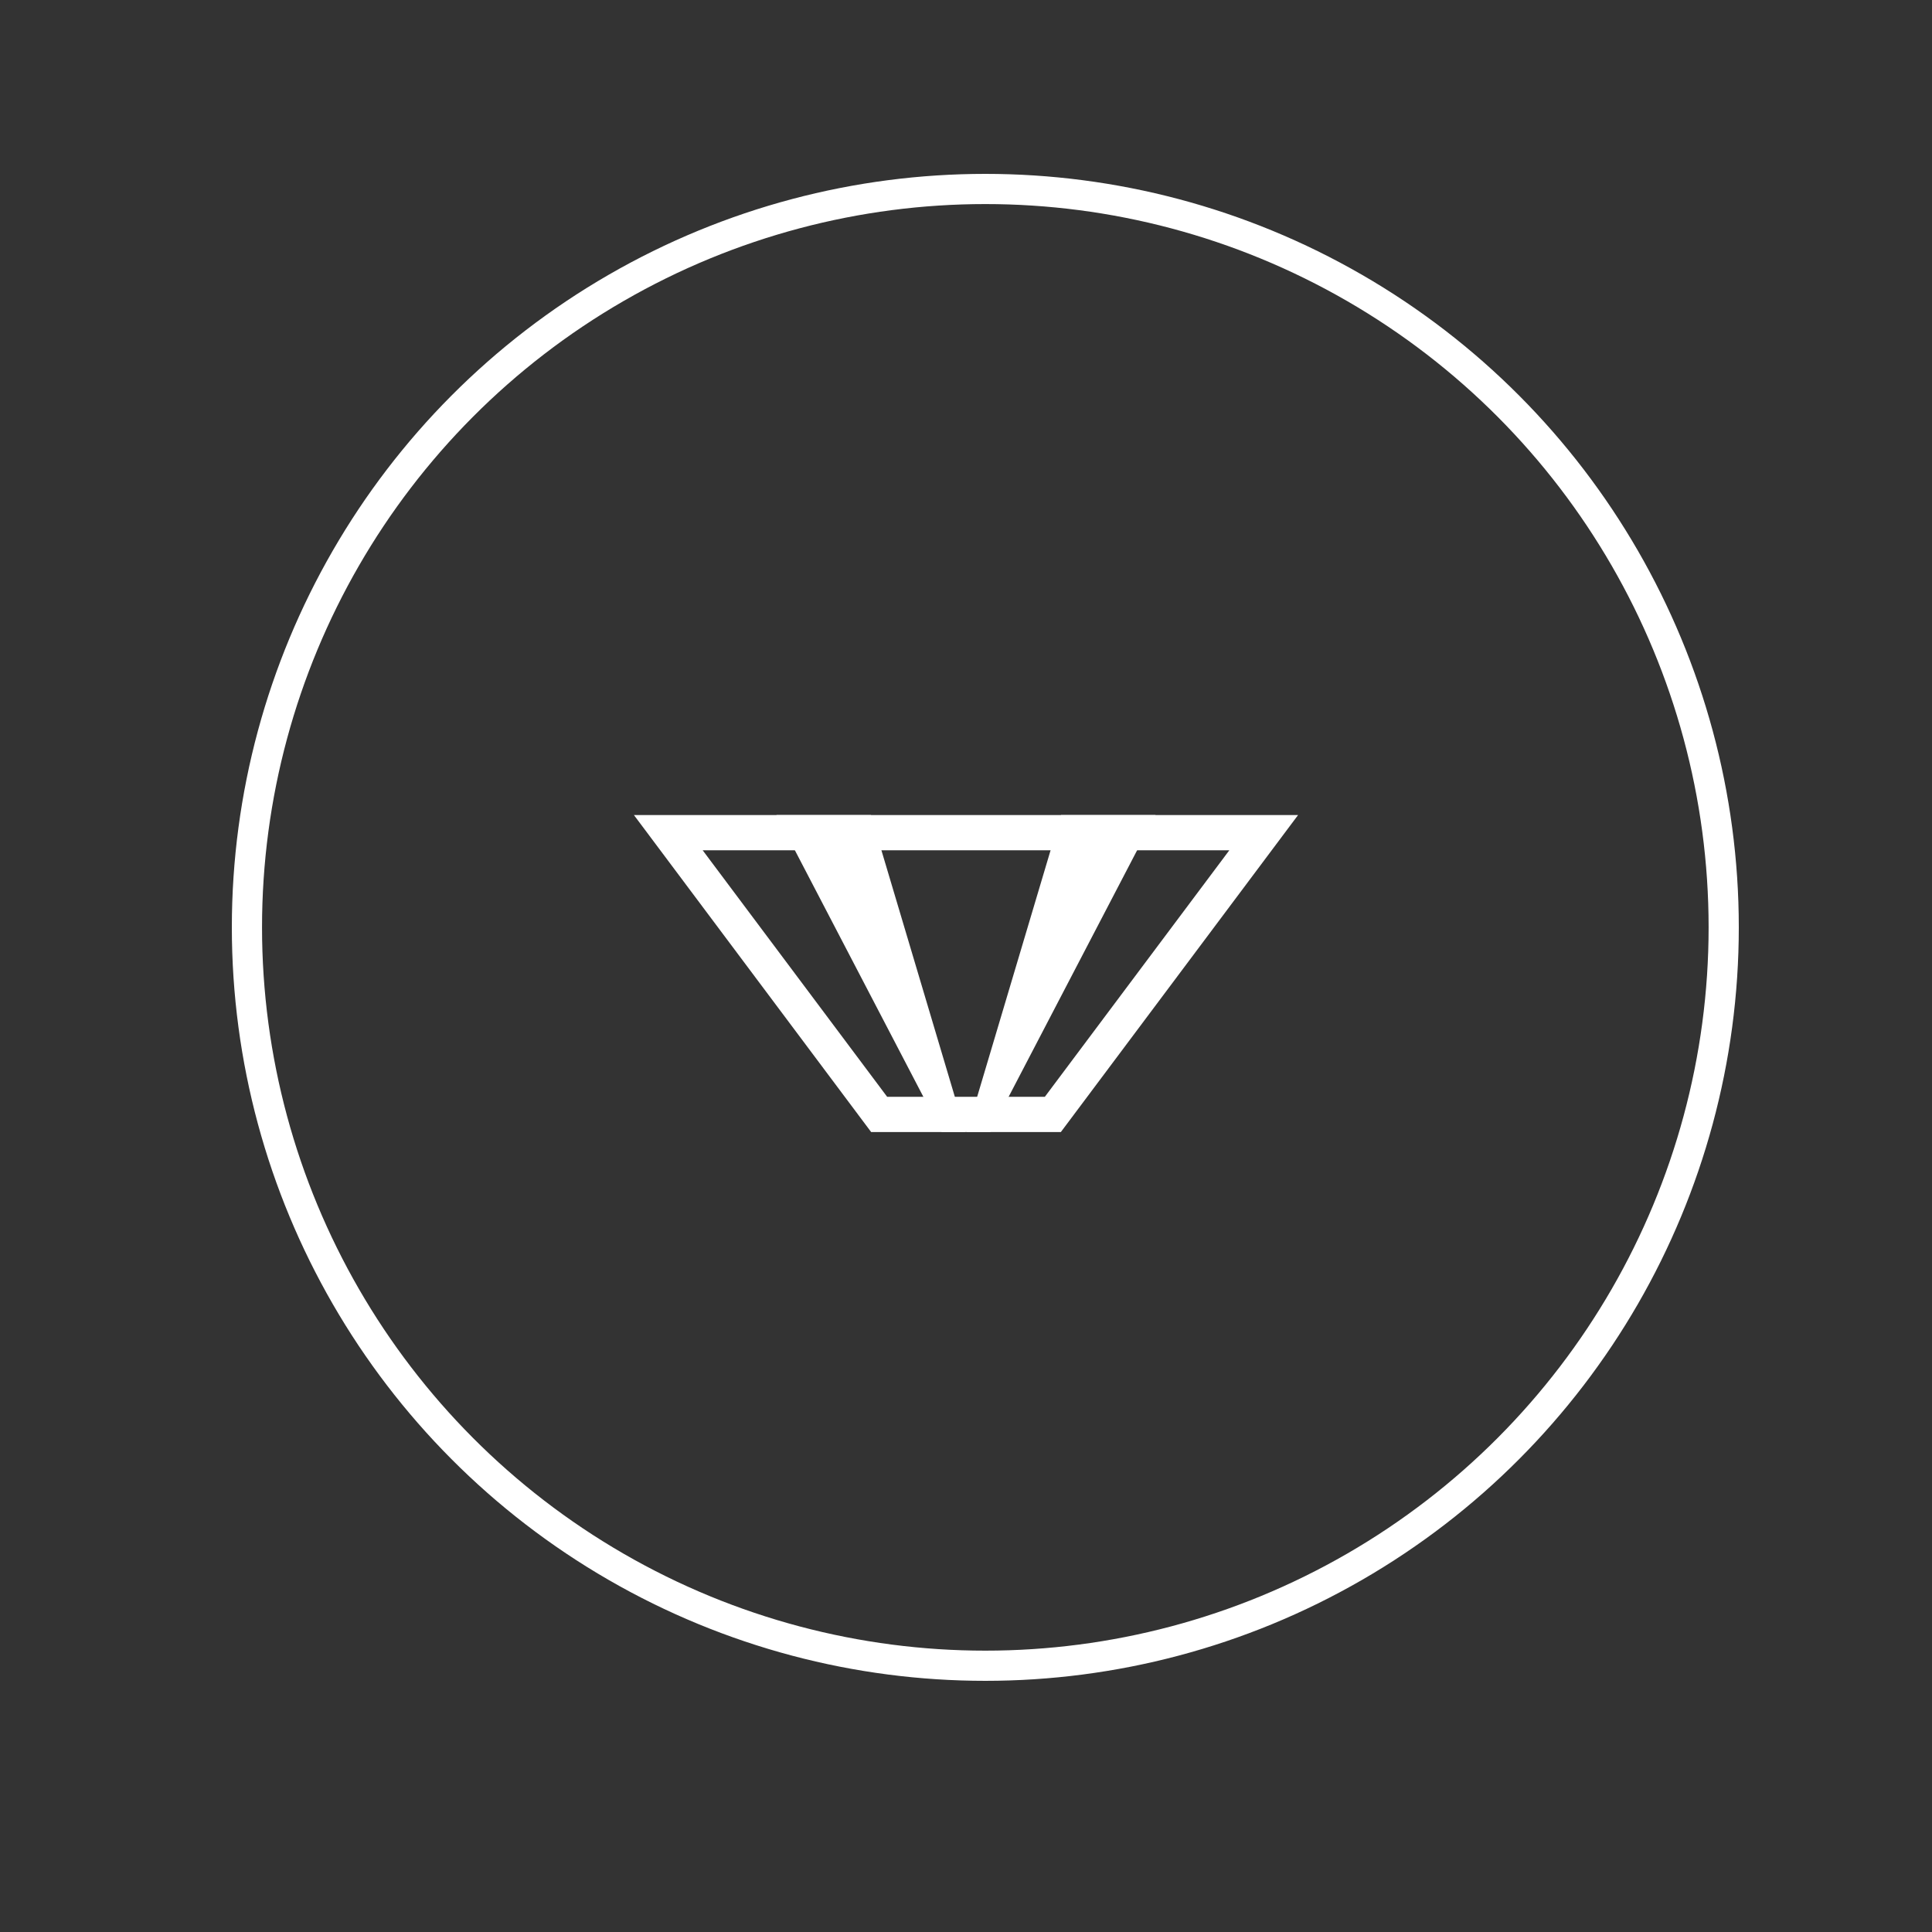 <svg width="128" height="128" viewBox="0 0 128 128" fill="none" xmlns="http://www.w3.org/2000/svg">
<rect x="0" y="0" width="128" height="128" fill="#333333" stroke="none"/>
<circle cx="65.28" cy="61.44" r="48.92" stroke="white" stroke-width="2"/>
<path d="M46.554 56.333L58.777 72.667H69.223L81.446 56.333H46.554ZM42 54H86L70.285 75H57.715L42 54Z" fill="white"/>
<path d="M51.447 54H57.701L63.956 75H62.392L51.447 54Z" fill="white"/>
<path d="M76.553 54H70.299L64.044 75H65.608L76.553 54Z" fill="white"/>
</svg>
